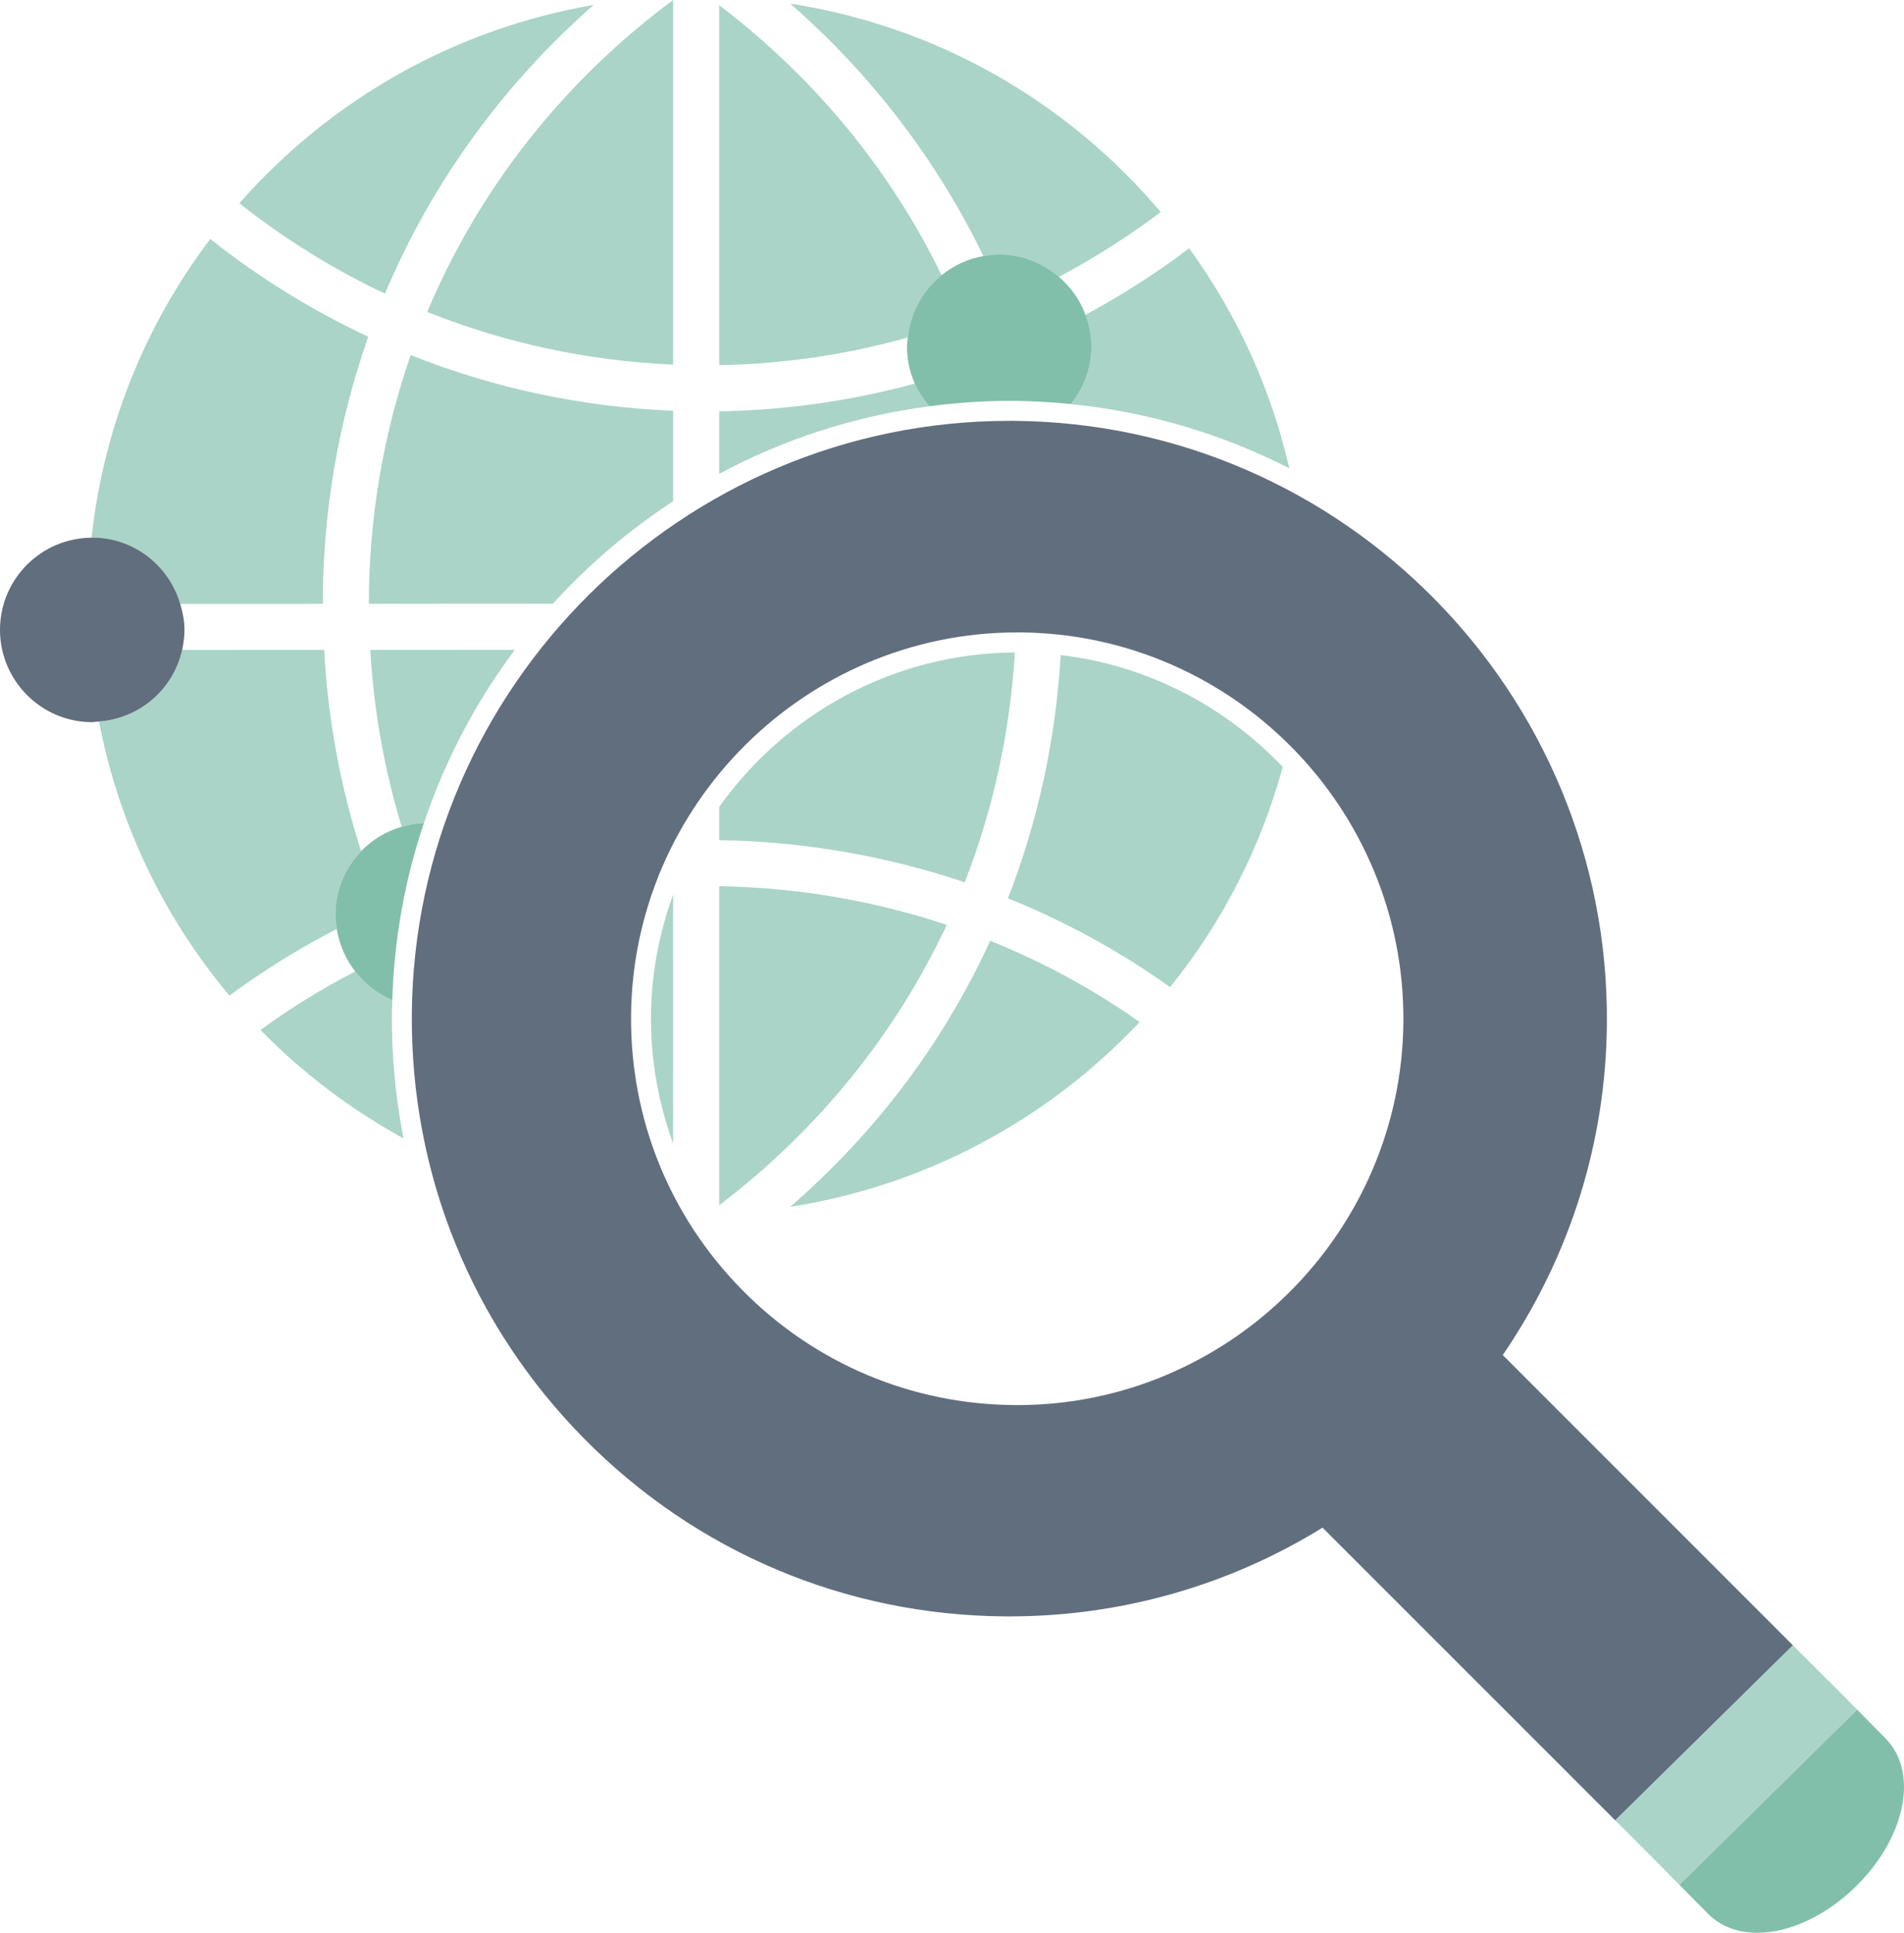 <?xml version="1.0" encoding="UTF-8"?>
<svg id="Layer_2" data-name="Layer 2" xmlns="http://www.w3.org/2000/svg" viewBox="0 0 576.89 585.38">
  <defs>
    <style>
      .cls-1 {
        fill: none;
      }

      .cls-2 {
        fill: #aad4c8;
      }

      .cls-3 {
        fill: #616e7d;
      }

      .cls-4 {
        fill: #82bfab;
      }
    </style>
  </defs>
  <g id="Object">
    <g>
      <g>
        <path class="cls-1" d="M308.19,191.52c-64.02,0-116.5,52.1-116.99,116.14-.22,31.25,11.72,60.73,33.66,82.99,21.93,22.26,51.21,34.65,82.47,34.88h.91c64.01,0,116.49-52.09,116.98-116.13.47-64.53-51.63-117.41-116.14-117.89h-.88ZM217.92,244.34c20.05-28.07,52.73-46.51,89.58-46.75-1.46,24.08-6.55,47.48-15.2,69.62-23.94-8.06-48.92-12.36-74.38-12.77v-10.11ZM203.94,346.34c-4.42-12.23-6.8-25.24-6.71-38.63.1-12.9,2.54-25.22,6.71-36.74v75.37ZM217.92,365.01v-96.64c23.57.42,46.73,4.35,68.92,11.72-15.39,33.05-39.13,62.3-68.92,84.91ZM239.42,365.5c26.08-22.66,46.44-49.72,60.6-80.57,16.06,6.47,31.28,14.73,45.28,24.6-28.19,29.98-65.48,49.69-105.88,55.97ZM388.66,232.3c-6.65,24.17-18.08,46.78-34.13,66.66-15.18-10.83-31.71-19.87-49.14-26.9,9.14-23.42,14.48-48.18,16-73.67,26.39,3.14,49.9,15.58,67.27,33.91Z"/>
        <path class="cls-2" d="M107.63,294.2c-10.02,5.21-19.66,11.11-28.7,17.74,12.79,13.13,27.48,24.12,43.34,32.86-2.4-12.28-3.62-24.88-3.53-37.68.02-1.43.1-2.83.14-4.25-4.48-1.86-8.29-4.91-11.24-8.68Z"/>
        <path class="cls-2" d="M98.22,196.83l-43.04.02c-2.63,11.84-12.78,20.74-25.18,21.66,5.88,30.47,19.23,58.82,39.51,83.03,10.25-7.58,21.15-14.32,32.54-20.2-.22-1.4-.42-2.81-.42-4.27,0-7.49,2.97-14.26,7.78-19.27-6.27-19.63-10.06-40.04-11.19-60.97Z"/>
        <path class="cls-2" d="M121.71,250.38c2.16-.64,4.41-1.05,6.75-1.14,6.39-19,15.73-36.67,27.52-52.42l-43.79.02c1.05,18.34,4.28,36.25,9.51,53.54Z"/>
        <path class="cls-2" d="M203.94,270.97c-4.17,11.51-6.61,23.84-6.71,36.74-.09,13.39,2.29,26.4,6.71,38.63v-75.37Z"/>
        <path class="cls-2" d="M72.52,61.55c13.64,10.8,28.46,20,44.13,27.39,13.96-33.27,35.7-63.31,63.21-87.43-41.47,7.07-79.28,28.18-107.33,60.04Z"/>
        <path class="cls-2" d="M111.75,182.87l55.76-.03c10.77-11.83,23-22.25,36.43-31.02v-27.41c-27.44-1.12-54.18-6.79-79.51-16.86-8.37,24.13-12.64,49.46-12.68,75.33Z"/>
        <path class="cls-2" d="M27.94,162.83c12.69,0,23.26,8.5,26.67,20.07l43.18-.03c.04-27.82,4.68-55.02,13.79-80.89-17.01-7.93-33.09-17.88-47.88-29.61-20.2,26.74-32.37,57.68-35.97,90.49l.22-.02Z"/>
        <path class="cls-2" d="M239.42,365.5c40.4-6.28,77.69-25.99,105.88-55.97-14-9.87-29.22-18.14-45.28-24.6-14.16,30.85-34.52,57.92-60.6,80.57Z"/>
        <path class="cls-2" d="M305.39,272.06c17.44,7.03,33.96,16.07,49.14,26.9,16.05-19.88,27.49-42.49,34.13-66.66-17.38-18.33-40.88-30.77-67.27-33.91-1.53,25.48-6.86,50.24-16,73.67Z"/>
        <path class="cls-2" d="M390.66,141.84c-5.5-23.87-15.69-46.43-30.37-66.65-9.93,7.56-20.47,14.24-31.41,20.17,1.12,3.02,1.81,6.25,1.81,9.66,0,6.6-2.38,12.59-6.22,17.37,23.64,2.36,45.97,9.12,66.19,19.46Z"/>
        <path class="cls-2" d="M203.94,110.43V0c-33.17,24.6-58.86,57.19-74.49,94.48,23.77,9.48,48.83,14.84,74.49,15.95Z"/>
        <path class="cls-2" d="M217.92,1.59v109.01c19.45-.35,38.58-3.19,57.17-8.38.77-7.63,4.55-14.29,10.21-18.85-15.48-31.86-38.49-59.84-67.38-81.77Z"/>
        <path class="cls-2" d="M297.94,77.56c1.57-.27,3.17-.48,4.81-.48,6.94,0,13.2,2.61,18.08,6.79,10.75-5.73,21.1-12.25,30.86-19.66C322.78,30.09,283.2,7.87,239.41,1.09c24.6,21.43,44.53,47.54,58.54,76.47Z"/>
        <path class="cls-2" d="M217.92,143.5c19.45-10.43,40.93-17.48,63.65-20.45-1.76-2.07-3.3-4.34-4.41-6.87-19.29,5.24-39.13,8.06-59.24,8.4v18.92Z"/>
        <path class="cls-2" d="M217.92,365.01c29.79-22.61,53.53-51.87,68.92-84.91-22.19-7.37-45.35-11.31-68.92-11.72v96.64Z"/>
        <path class="cls-2" d="M217.92,244.34v10.11c25.46.41,50.44,4.71,74.38,12.77,8.65-22.15,13.74-45.54,15.2-69.62-36.85.23-69.53,18.67-89.58,46.75Z"/>
        <path class="cls-4" d="M302.75,77.07c-1.64,0-3.23.21-4.81.48-4.74.83-9.04,2.89-12.65,5.8-5.66,4.56-9.44,11.23-10.21,18.85-.1.93-.28,1.84-.28,2.8,0,3.98.87,7.74,2.36,11.17,1.1,2.53,2.65,4.8,4.41,6.87,7.95-1.04,16.02-1.63,24.23-1.63h1.42c5.82.05,11.58.39,17.26.96,3.84-4.78,6.22-10.77,6.22-17.37,0-3.41-.69-6.64-1.81-9.66-1.67-4.51-4.47-8.42-8.06-11.49-4.88-4.18-11.14-6.79-18.08-6.79Z"/>
        <path class="cls-3" d="M27.94,162.83l-.22.02c-15.34.12-27.72,12.58-27.72,27.92s12.5,27.95,27.94,27.95l2.06-.21c12.39-.92,22.55-9.82,25.18-21.66.42-1.96.71-3.98.71-6.08,0-2.76-.54-5.37-1.28-7.88-3.41-11.57-13.99-20.07-26.67-20.07Z"/>
        <path class="cls-4" d="M101.63,277.08c0,1.46.21,2.87.42,4.27.74,4.81,2.71,9.18,5.57,12.85,2.95,3.77,6.77,6.82,11.24,8.68.57-18.69,3.87-36.7,9.59-53.64-2.35.09-4.59.51-6.75,1.14-4.74,1.4-8.98,3.94-12.3,7.43-4.81,5.01-7.78,11.78-7.78,19.27Z"/>
        <path class="cls-3" d="M549.24,504.3l-93.92-93.91c20.38-29.82,31.28-64.46,31.55-100.53.74-99.83-79.88-181.65-179.7-182.4h-1.37c-99.07,0-180.28,80.61-181.02,179.7-.36,48.35,18.13,93.95,52.07,128.4,33.94,34.45,79.26,53.62,127.63,53.98h1.37c33.66,0,66.36-9.27,94.87-26.88l94.02,93.98-5.33-5.33,53.83-53.01,6,6ZM308.24,425.54h-.91c-31.25-.24-60.53-12.62-82.47-34.88-21.94-22.26-33.88-51.74-33.66-82.99.49-64.04,52.97-116.14,116.99-116.14h.88c64.52.48,116.62,53.36,116.14,117.89-.49,64.03-52.97,116.13-116.98,116.13Z"/>
      </g>
      <path class="cls-4" d="M504.63,566.56l12.84,13.01c3.73,3.8,8.93,5.8,15,5.8h0c9.77,0,20.95-5.27,29.9-14.09,15.09-14.88,19.02-34.54,8.95-44.76l-17.13-17.38-.05.04.21.2.03-.02,8.28,8.4-53.8,53.01-4.21-4.22Z"/>
      <polygon class="cls-4" points="504.37 566.29 500.3 562.22 500.3 562.23 504.37 566.29"/>
      <polygon class="cls-2" points="554.13 509.19 549.24 504.3 543.23 498.3 489.4 551.31 494.73 556.64 500.3 562.22 504.37 566.29 504.63 566.56 508.84 570.78 562.65 517.77 554.37 509.37 554.34 509.39 554.13 509.19"/>
    </g>
  </g>
</svg>